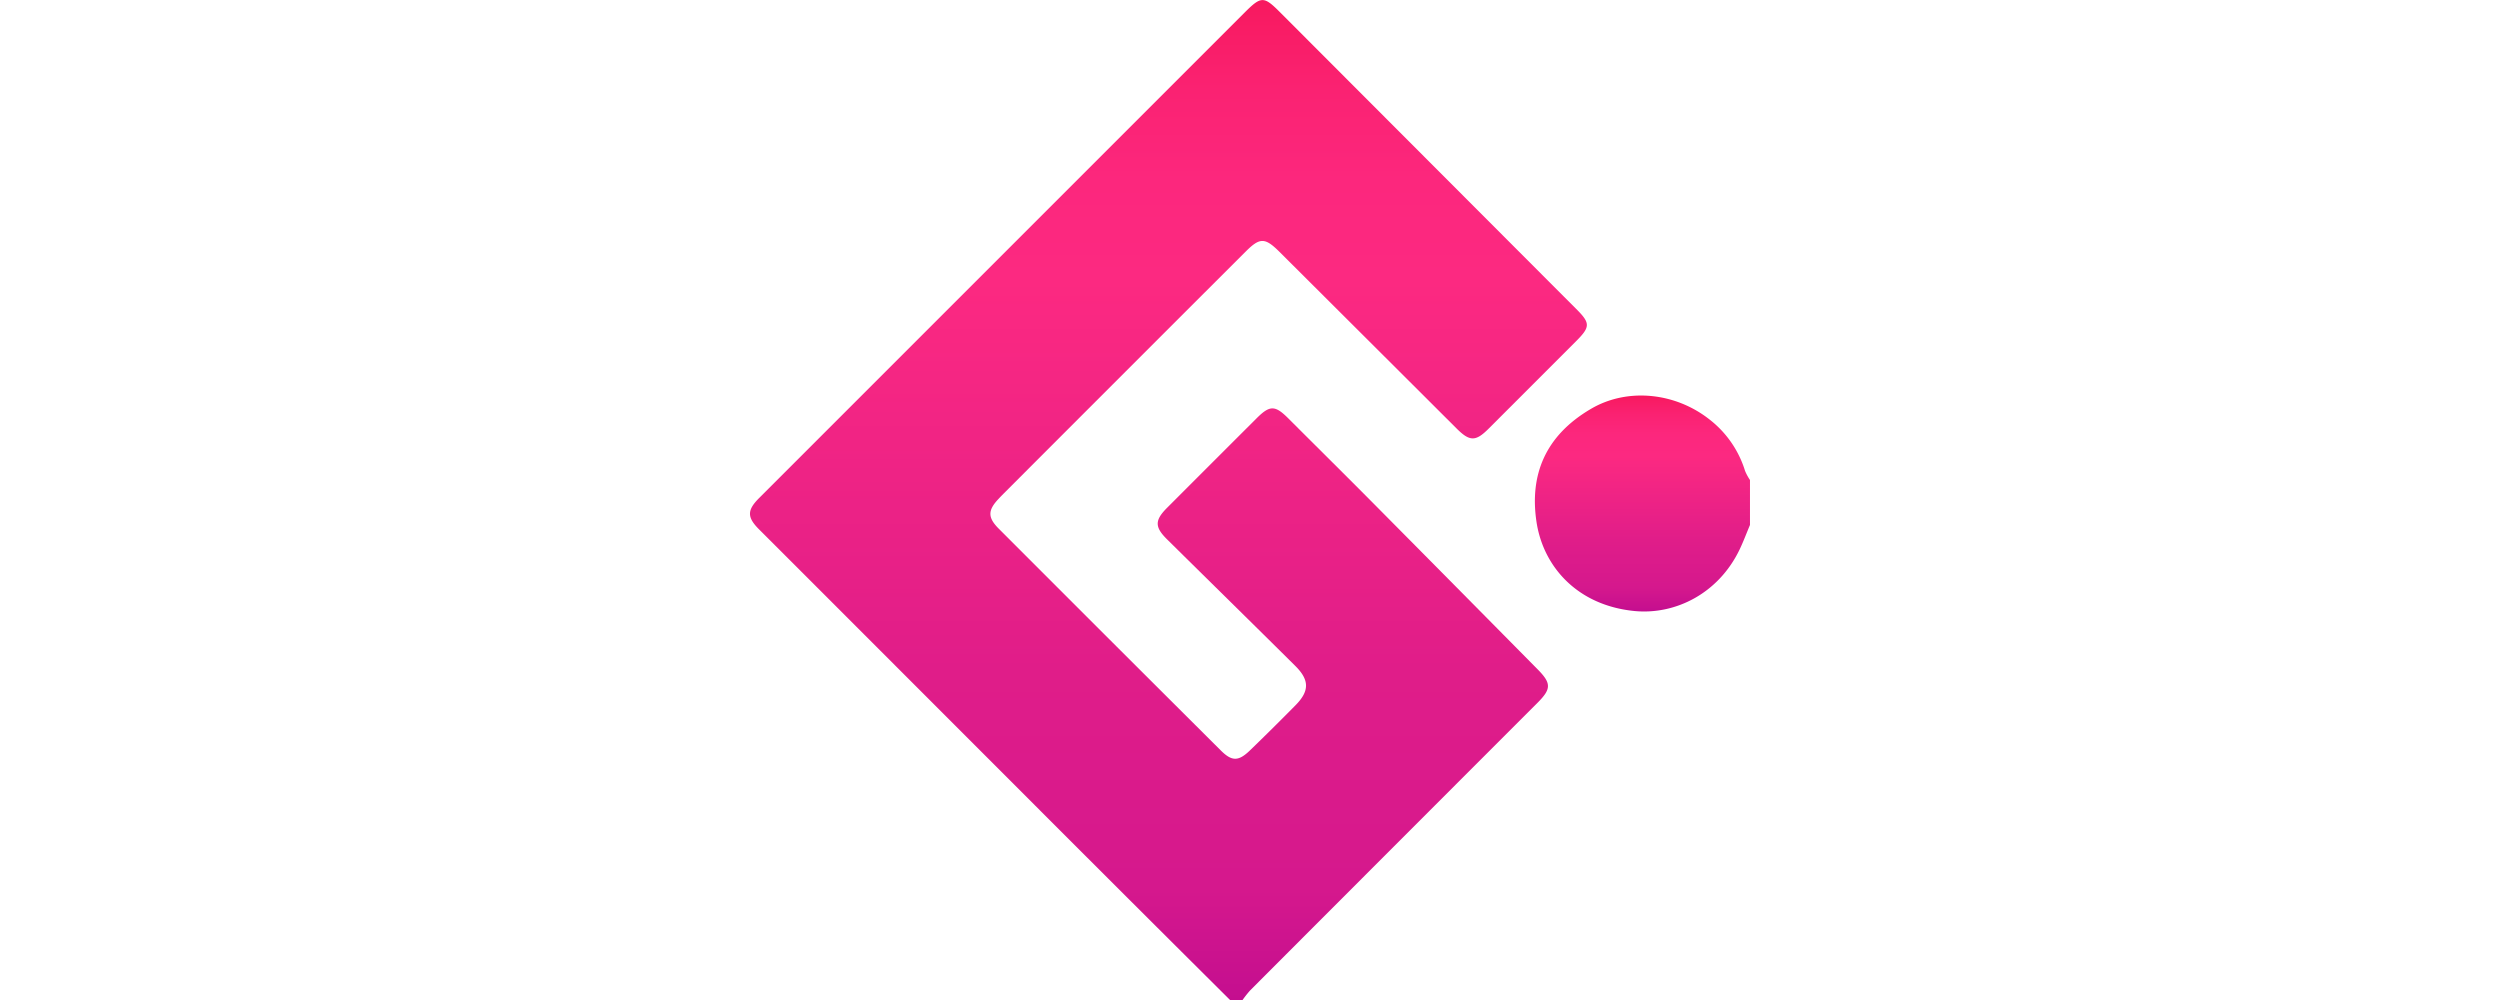 <?xml version="1.0"?>
<svg xmlns="http://www.w3.org/2000/svg" xmlns:xlink="http://www.w3.org/1999/xlink" viewBox="0 0 399.96 400" width="100" height="40"><defs><style>.cls-1{fill:url(#&#x411;&#x435;&#x437;&#x44B;&#x43C;&#x44F;&#x43D;&#x43D;&#x44B;&#x439;_&#x433;&#x440;&#x430;&#x434;&#x438;&#x435;&#x43D;&#x442;_8);}.cls-2{fill:url(#&#x411;&#x435;&#x437;&#x44B;&#x43C;&#x44F;&#x43D;&#x43D;&#x44B;&#x439;_&#x433;&#x440;&#x430;&#x434;&#x438;&#x435;&#x43D;&#x442;_8-2);}</style><linearGradient id="&#x411;&#x435;&#x437;&#x44B;&#x43C;&#x44F;&#x43D;&#x43D;&#x44B;&#x439;_&#x433;&#x440;&#x430;&#x434;&#x438;&#x435;&#x43D;&#x442;_8" x1="167.35" x2="167.35" y2="400" gradientUnits="userSpaceOnUse"><stop offset="0" stop-color="#f8195e"/><stop offset="0" stop-color="#f8195f"/><stop offset="0.09" stop-color="#fa2272"/><stop offset="0.18" stop-color="#fc277d"/><stop offset="0.28" stop-color="#fc2981"/><stop offset="0.67" stop-color="#e01d89"/><stop offset="0.89" stop-color="#d5188d"/><stop offset="1" stop-color="#c40e8f"/></linearGradient><linearGradient id="&#x411;&#x435;&#x437;&#x44B;&#x43C;&#x44F;&#x43D;&#x43D;&#x44B;&#x439;_&#x433;&#x440;&#x430;&#x434;&#x438;&#x435;&#x43D;&#x442;_8-2" x1="356.95" y1="158.22" x2="356.95" y2="244.59" xlink:href="#&#x411;&#x435;&#x437;&#x44B;&#x43C;&#x44F;&#x43D;&#x43D;&#x44B;&#x439;_&#x433;&#x440;&#x430;&#x434;&#x438;&#x435;&#x43D;&#x442;_8"/></defs><g id="&#x421;&#x43B;&#x43E;&#x439;_2" data-name="&#x421;&#x43B;&#x43E;&#x439; 2"><g id="&#x421;&#x43B;&#x43E;&#x439;_1-2" data-name="&#x421;&#x43B;&#x43E;&#x439; 1"><path class="cls-1" d="M249.69,201.7c-11.38-11.47-22.88-22.84-34.31-34.27-5.36-5.37-7.43-5.43-12.76-.11q-17.87,17.84-35.7,35.69c-5.09,5.08-5.17,7.77,0,12.84,17.05,16.86,34.17,33.63,51.18,50.52,5.74,5.7,5.69,10.09,0,15.82q-8.94,9.07-18.1,17.93c-4.66,4.52-7.29,4.47-11.76,0q-20.89-20.82-41.77-41.66-23.52-23.49-47-47c-4.41-4.42-4.41-7.29-.15-11.83.92-1,1.85-1.93,2.79-2.87q48-48.06,96.12-96.11c5.72-5.72,7.74-5.69,13.6.15q35.42,35.3,70.79,70.6c5.25,5.24,7.61,5.26,12.77.1l35-35c5.77-5.77,5.77-7.26,0-13L212.09,5c-6.64-6.66-7.6-6.65-14.47.23q-97,97-194,194c-4.82,4.83-4.86,7.66-.07,12.46Q58.87,267,114.17,322.35,153,361.22,192,400h5a43.24,43.24,0,0,1,3-3.8q57.39-57.48,114.83-114.92c5.66-5.65,5.81-7.87.23-13.52Q282.41,234.7,249.69,201.7Z"/><path class="cls-2" d="M398,188.35a41.36,41.36,0,0,0-14.13-20.49c-13.81-10.94-33-12.83-47.46-4.34-18.5,10.82-24.63,26.61-21.83,45.25,2.65,17.68,16.12,33.38,39.21,35.64,16.19,1.58,33.49-6.89,42-24.54,1.54-3.22,2.79-6.58,4.18-9.88V192A20.72,20.72,0,0,1,398,188.35Z"/></g></g></svg>
